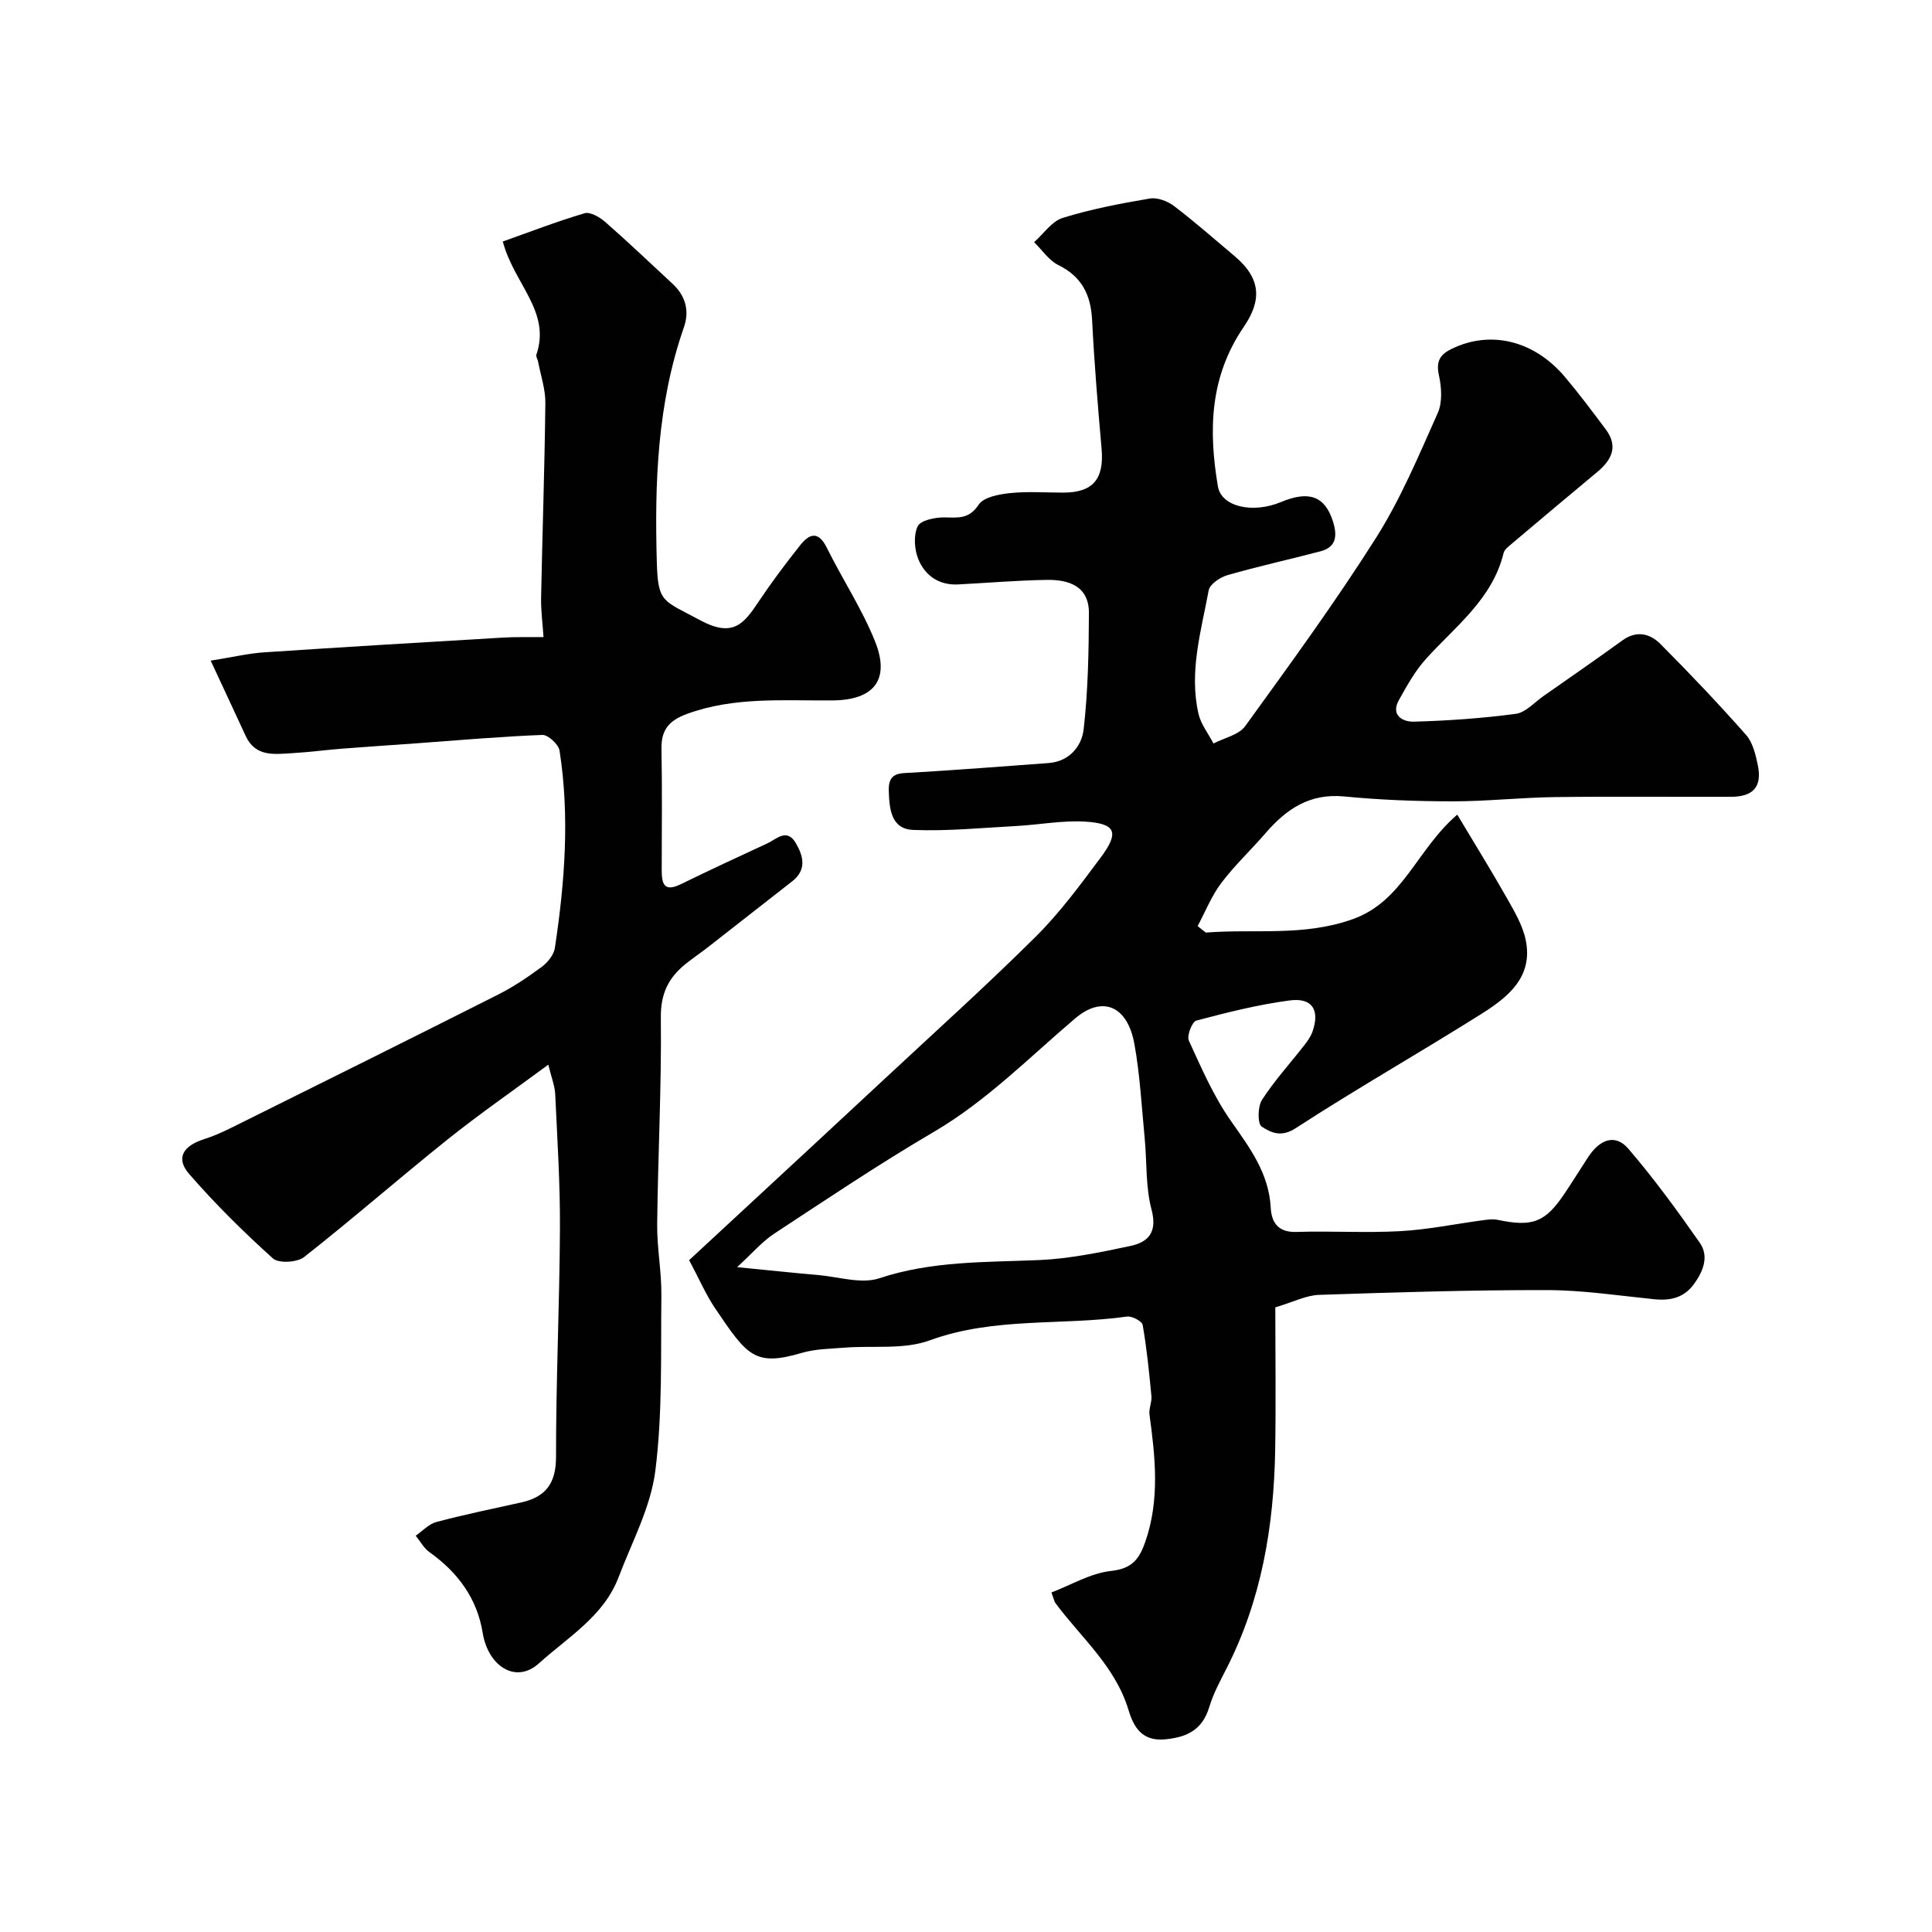 <svg enable-background="new 0 0 400 400" viewBox="0 0 400 400" xmlns="http://www.w3.org/2000/svg"><g fill="#010102"><path d="m249.66 193.08c10.08-.8 20.09.85 30.28-2.73 10.57-3.71 13.25-14.35 21.77-21.69 3.71 6.2 7.08 11.64 10.23 17.2 1.58 2.79 3.32 5.71 3.95 8.78 1.58 7.73-3.81 11.9-9.31 15.36-12.69 7.99-25.75 15.41-38.32 23.58-3.04 1.98-5.18.89-7.04-.33-.88-.57-.84-4.14.06-5.53 2.56-3.97 5.79-7.51 8.71-11.25.7-.89 1.4-1.87 1.76-2.92 1.54-4.45-.07-7.04-4.74-6.42-6.52.86-12.95 2.48-19.32 4.17-.88.23-2.01 3.15-1.55 4.15 2.61 5.7 5.15 11.57 8.73 16.66 3.9 5.56 7.84 10.8 8.22 17.93.16 3.04 1.51 5.14 5.3 5.02 7.16-.23 14.34.23 21.49-.16 5.68-.31 11.31-1.48 16.97-2.24 1.06-.14 2.18-.32 3.19-.11 7.29 1.53 9.91.54 13.98-5.58 1.63-2.44 3.18-4.94 4.79-7.4 2.47-3.78 5.65-4.83 8.3-1.76 5.31 6.18 10.14 12.8 14.81 19.49 1.93 2.77.77 5.83-1.18 8.52-2.12 2.91-4.92 3.51-8.29 3.17-7.35-.75-14.72-1.87-22.08-1.89-15.76-.03-31.53.46-47.29.99-2.64.09-5.24 1.45-9.04 2.58 0 9.82.14 19.74-.03 29.66-.28 15.68-2.83 30.89-10.04 45.05-1.33 2.61-2.76 5.24-3.6 8.03-1.41 4.67-4.49 6.25-9.11 6.7-4.93.49-6.6-2.7-7.64-6.14-2.74-9.04-9.84-14.95-15.15-22.13-.18-.25-.22-.6-.78-2.14 4.08-1.55 8.1-3.99 12.33-4.45 4.36-.47 5.86-2.45 7.11-6.06 3.02-8.73 2.06-17.48.86-26.31-.17-1.23.52-2.57.4-3.82-.47-4.93-.96-9.87-1.81-14.74-.14-.78-2.21-1.88-3.24-1.74-13.57 1.91-27.5.05-40.86 4.93-5.36 1.96-11.75 1.04-17.67 1.51-2.94.24-5.98.25-8.77 1.07-9.79 2.89-11.32.63-17.97-9.2-1.9-2.81-3.26-5.99-5.39-9.99 4.16-3.86 8.59-7.95 13.01-12.05 9.22-8.55 18.45-17.08 27.65-25.66 10.42-9.71 21.01-19.24 31.1-29.27 4.98-4.94 9.2-10.69 13.42-16.34 3.92-5.25 3.2-7.07-3.15-7.47-4.74-.29-9.55.65-14.34.91-7.09.38-14.2 1.09-21.27.81-4.64-.18-4.97-4.35-5.09-8.17-.12-3.86 2.38-3.54 4.99-3.7 9.37-.57 18.73-1.28 28.1-1.98 4.31-.32 6.86-3.49 7.26-7 .91-7.95 1.05-16.01 1.09-24.03.02-5.59-4.15-6.97-8.75-6.89-6.1.1-12.2.62-18.3.94-3.94.21-6.84-1.79-8.24-5.15-.85-2.04-1.06-4.99-.17-6.88.59-1.25 3.64-1.88 5.57-1.85 2.84.05 5.06.39 7.06-2.63 1.04-1.58 4.22-2.16 6.52-2.4 3.63-.38 7.32-.1 10.99-.1 6.17 0 8.5-2.82 7.94-9.1-.78-8.85-1.51-17.72-1.96-26.59-.26-5.23-2.1-9.01-6.99-11.42-1.97-.97-3.36-3.13-5.02-4.74 1.96-1.73 3.65-4.32 5.93-5.03 5.87-1.82 11.96-2.98 18.04-4.01 1.55-.26 3.66.54 4.98 1.54 4.31 3.28 8.38 6.87 12.53 10.36 5.66 4.75 5.59 9.31 1.92 14.69-7.08 10.38-7.29 21.45-5.35 33 .71 4.23 7.2 5.71 13.1 3.24 5.78-2.41 9.07-1.21 10.73 4.04.85 2.69.86 5.27-2.55 6.16-6.41 1.69-12.9 3.11-19.27 4.94-1.53.44-3.68 1.87-3.91 3.14-1.57 8.44-4.11 16.89-2.11 25.59.5 2.17 2.04 4.09 3.1 6.13 2.23-1.17 5.25-1.77 6.57-3.6 9.27-12.81 18.61-25.6 27.06-38.94 5.12-8.09 8.88-17.09 12.8-25.88 1-2.24.79-5.36.23-7.88-.74-3.39.74-4.6 3.45-5.77 7.79-3.38 16.44-1.18 22.66 6.19 2.95 3.5 5.7 7.18 8.44 10.84 2.66 3.56 1.22 6.36-1.79 8.86-5.93 4.93-11.84 9.9-17.73 14.88-.63.53-1.44 1.14-1.62 1.84-2.32 9.58-9.97 15.18-16.09 21.96-2.24 2.48-3.92 5.52-5.57 8.47-1.81 3.23.81 4.57 3.07 4.51 7.06-.19 14.13-.69 21.12-1.62 2.02-.27 3.82-2.35 5.69-3.66 5.48-3.83 10.98-7.64 16.4-11.56 2.92-2.11 5.7-1.39 7.84.76 6.08 6.1 12.02 12.36 17.72 18.81 1.41 1.59 2 4.11 2.45 6.3.91 4.43-.93 6.51-5.53 6.53-12.16.04-24.33-.1-36.49.06-7.1.09-14.2.89-21.3.88-7.43-.01-14.9-.29-22.29-1.01-7.12-.7-11.97 2.57-16.28 7.56-3.02 3.5-6.43 6.69-9.2 10.36-2.02 2.68-3.29 5.92-4.89 8.91.54.46 1.12.9 1.7 1.35zm-97.05 69.27c6.93.68 11.84 1.21 16.76 1.63 4.25.37 8.95 1.91 12.69.67 10.9-3.62 22-3.29 33.15-3.77 6.3-.28 12.6-1.6 18.8-2.91 3.77-.8 5.64-2.87 4.4-7.55-1.25-4.7-.94-9.8-1.41-14.71-.63-6.52-.97-13.11-2.13-19.54-1.46-8.07-6.72-10.03-12.24-5.34-9.56 8.11-18.35 17.11-29.35 23.55-11.23 6.58-22.06 13.86-32.95 21.01-2.54 1.66-4.58 4.09-7.72 6.96z"/><path d="m113.52 220.43c-7.28 5.38-14.25 10.2-20.85 15.48-10 8-19.65 16.44-29.71 24.35-1.43 1.13-5.27 1.35-6.46.28-6.09-5.49-11.96-11.29-17.34-17.48-2.83-3.26-1.3-5.82 3.16-7.23 2.01-.64 3.95-1.53 5.84-2.47 18.34-9.11 36.68-18.21 54.96-27.44 3.19-1.61 6.2-3.64 9.08-5.77 1.21-.9 2.47-2.47 2.68-3.89 2.05-13.56 3.1-27.19.97-40.84-.2-1.3-2.38-3.31-3.57-3.26-8.71.33-17.41 1.11-26.11 1.74-5.1.37-10.2.7-15.3 1.1-3.44.27-6.86.73-10.3.93-3.71.21-7.66.87-9.71-3.57-2.31-5.01-4.65-10.01-7.24-15.58 4.69-.75 7.86-1.51 11.07-1.72 16.46-1.1 32.93-2.08 49.4-3.05 2.81-.17 5.63-.08 8.44-.11-.18-2.72-.55-5.45-.5-8.17.26-13.43.73-26.86.88-40.3.03-2.86-.97-5.72-1.51-8.58-.09-.48-.48-1.03-.35-1.41 3.07-8.97-4.64-14.63-6.95-23.44 5.45-1.93 11.12-4.13 16.93-5.85 1.18-.35 3.17.83 4.32 1.84 4.73 4.14 9.27 8.49 13.89 12.76 2.7 2.5 3.54 5.61 2.36 9-5.53 15.84-6.08 32.23-5.61 48.75.24 8.37 1.28 7.77 9.01 11.93 6.95 3.74 9.13.51 12.21-4.08 2.63-3.93 5.49-7.72 8.43-11.43 1.9-2.41 3.77-3.1 5.54.48 3.23 6.53 7.31 12.69 10 19.42 3.16 7.91-.26 12.1-8.68 12.19-10.18.11-20.42-.83-30.33 2.82-3.65 1.35-5.29 3.28-5.22 7.2.16 8.33.06 16.66.05 24.99 0 2.72.32 4.82 3.92 3.06 5.94-2.9 11.93-5.69 17.93-8.46 1.92-.89 4.06-3.24 5.91-.07 1.58 2.7 2.31 5.54-.76 7.93-5.81 4.52-11.59 9.08-17.39 13.6-1.55 1.21-3.19 2.31-4.72 3.54-3.5 2.84-5.12 6.12-5.07 11.04.16 14.26-.6 28.53-.76 42.79-.05 4.93.93 9.87.87 14.8-.14 12.1.26 24.31-1.25 36.26-.95 7.55-4.85 14.75-7.61 22.04-3.07 8.09-10.55 12.45-16.48 17.82-4.83 4.37-10.55.55-11.66-6.32-1.15-7.11-5.15-12.52-11-16.68-1.17-.83-1.92-2.26-2.86-3.42 1.42-.98 2.72-2.43 4.29-2.84 5.8-1.54 11.7-2.75 17.56-4.05 5.07-1.13 7.2-3.94 7.2-9.44-.02-15.77.73-31.53.81-47.3.05-9.26-.55-18.54-.98-27.8-.08-1.7-.77-3.37-1.43-6.09z"/></g></svg>